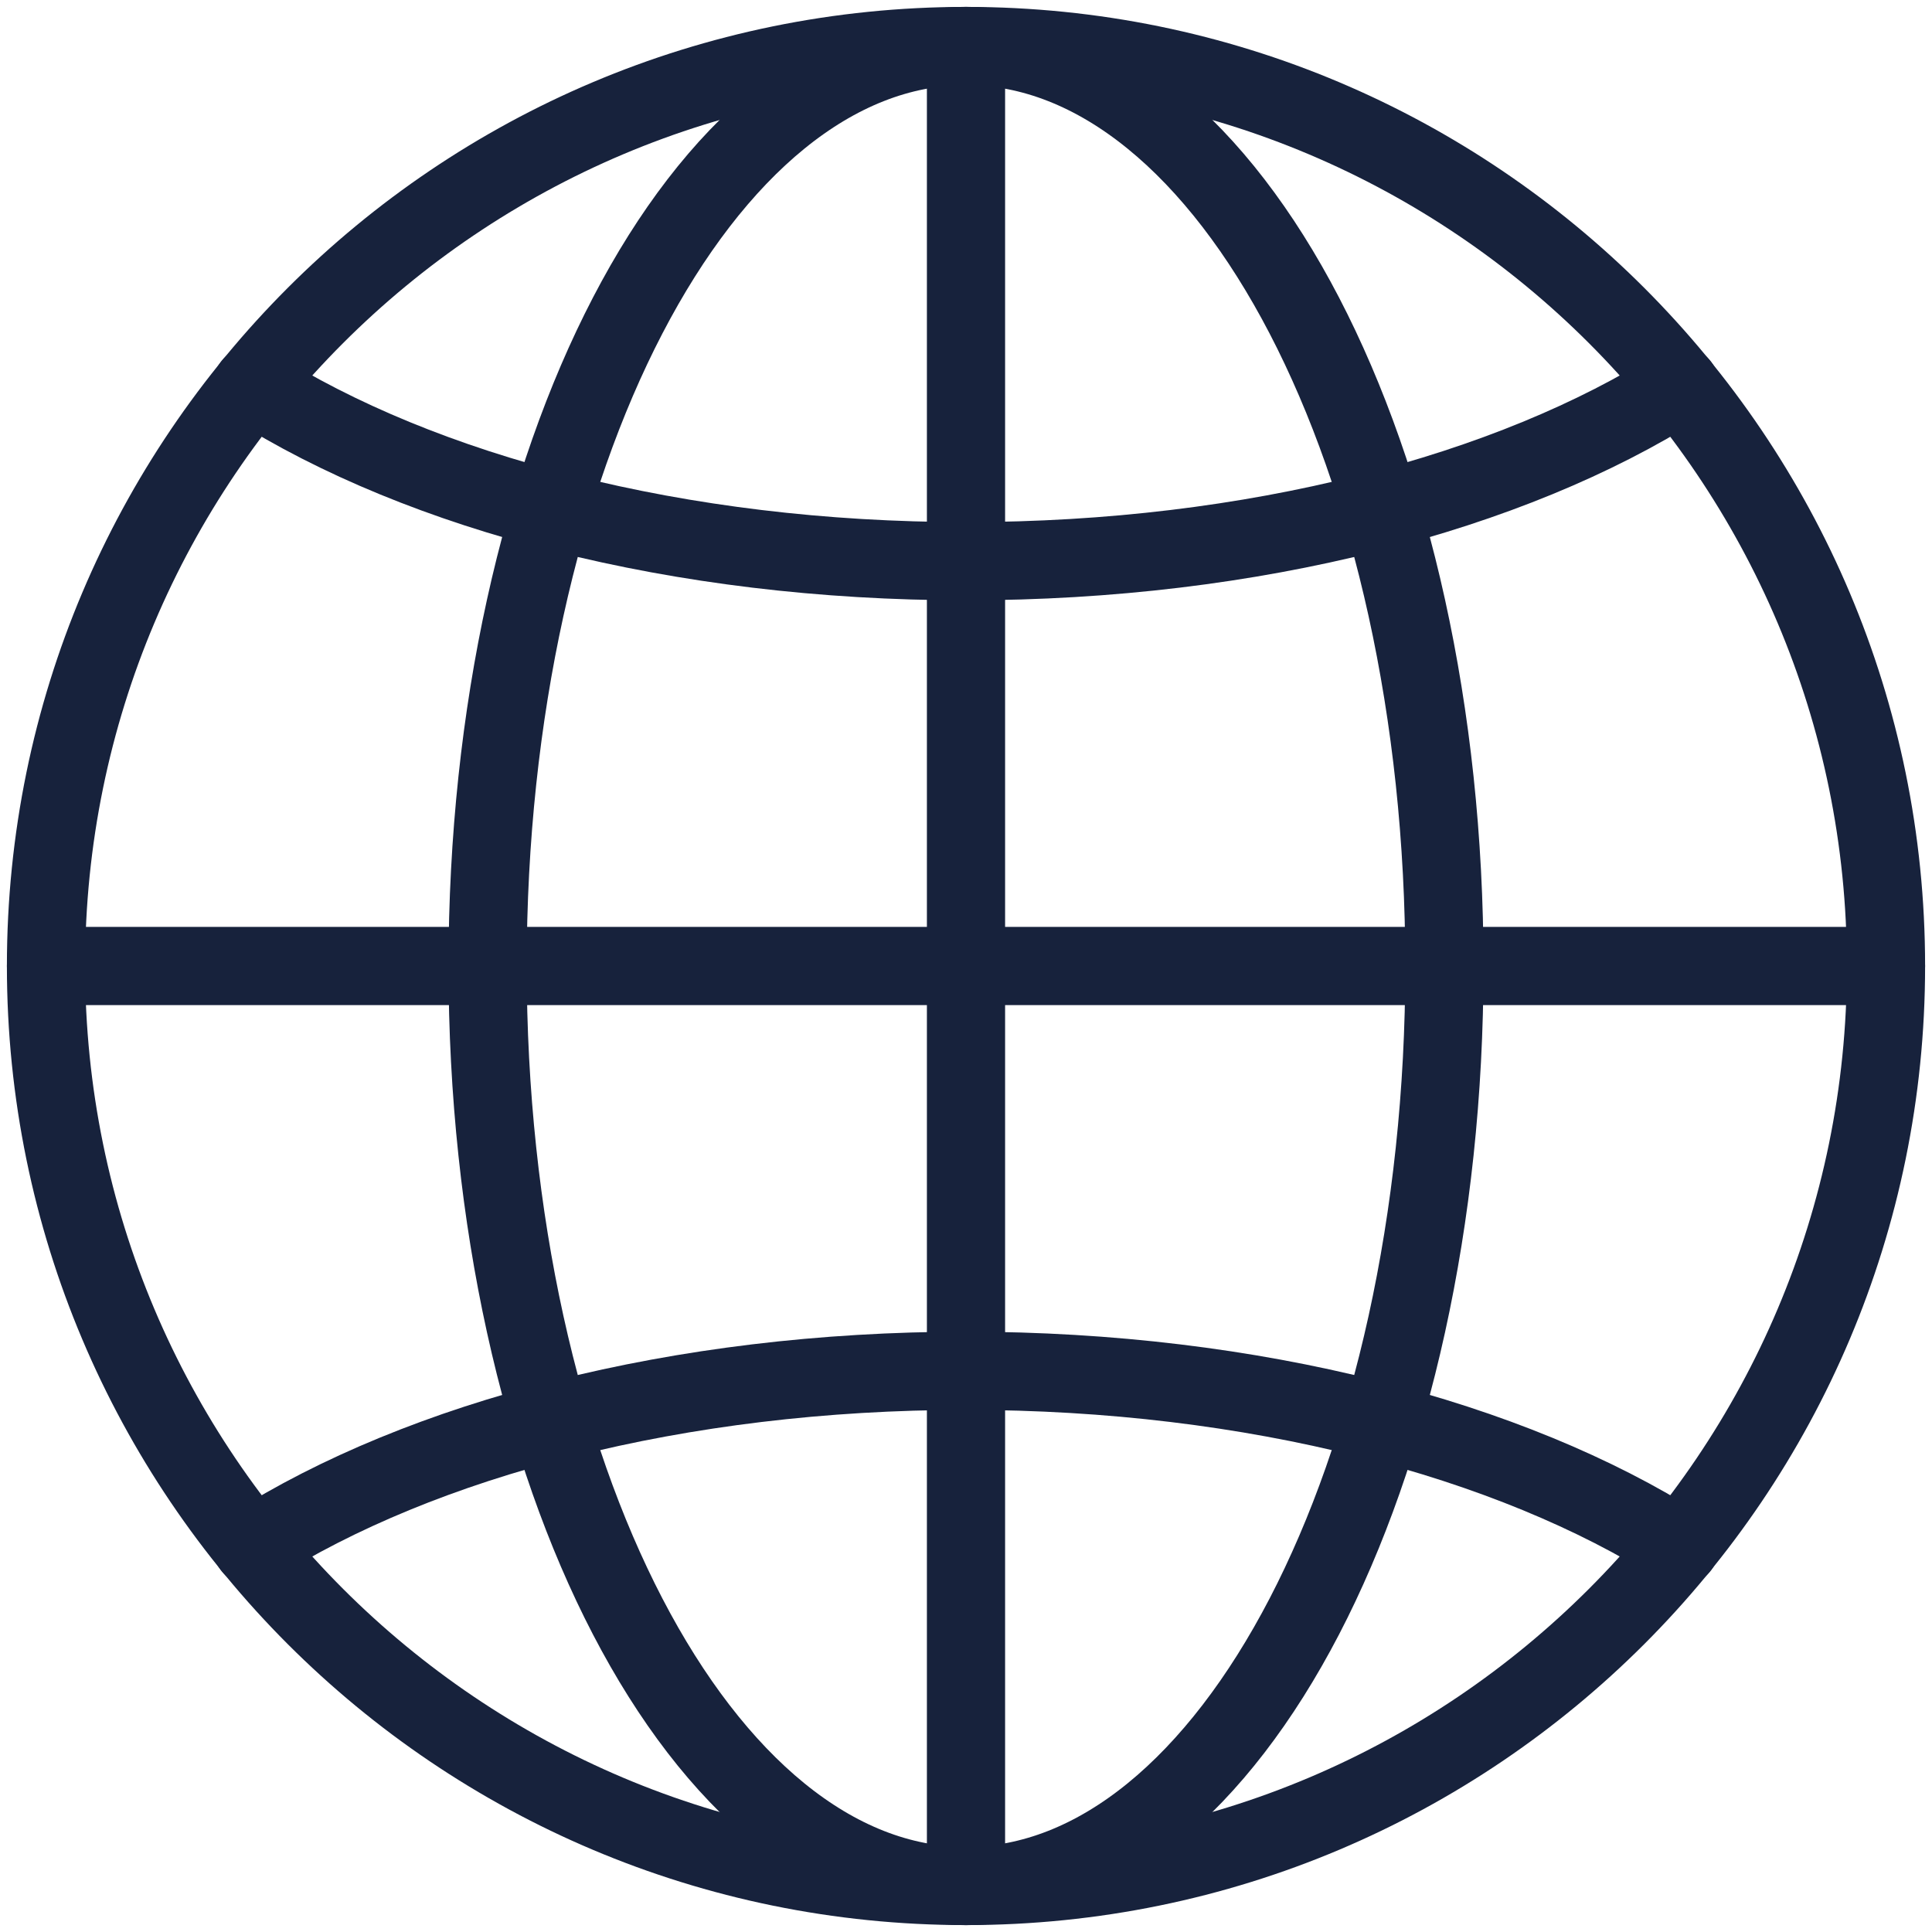 <?xml version="1.0" encoding="UTF-8"?>
<svg width="42px" height="42px" viewBox="0 0 42 42" version="1.1" xmlns="http://www.w3.org/2000/svg" xmlns:xlink="http://www.w3.org/1999/xlink">
    <title>globe</title>
    <g id="PPC-LP" stroke="none" stroke-width="1" fill="none" fill-rule="evenodd" stroke-linecap="round" stroke-linejoin="round">
        <g id="SNP-SnippRewards" transform="translate(-1048, -2221)" stroke="#17223C" stroke-width="1.7">
            <g id="globe" transform="translate(1049, 2222)">
                <path d="M40,20 C40,8.954 31.046,0 20,0 C8.954,0 0,8.954 0,20 C0,31.046 8.954,40 20,40 C31.046,40 40,31.046 40,20 Z" id="Stroke-1"></path>
                <path d="M30.4,20 C30.4,8.954 25.744,0 20,0 C14.256,0 9.6,8.954 9.6,20 C9.6,31.046 14.256,40 20,40 C25.744,40 30.4,31.046 30.4,20 Z" id="Stroke-3"></path>
                <path d="M35.52,7.376 C31.84,9.712 26.256,11.2 20,11.2 C13.744,11.2 8.16,9.712 4.48,7.376" id="Stroke-5"></path>
                <path d="M4.48,32.624 C8.16,30.288 13.744,28.8 20,28.8 C26.256,28.8 31.84,30.288 35.52,32.624" id="Stroke-7"></path>
                <line x1="40" y1="20" x2="0" y2="20" id="Stroke-9"></line>
                <line x1="20" y1="40" x2="20" y2="0" id="Stroke-11"></line>
            </g>
        </g>
    </g>
</svg>